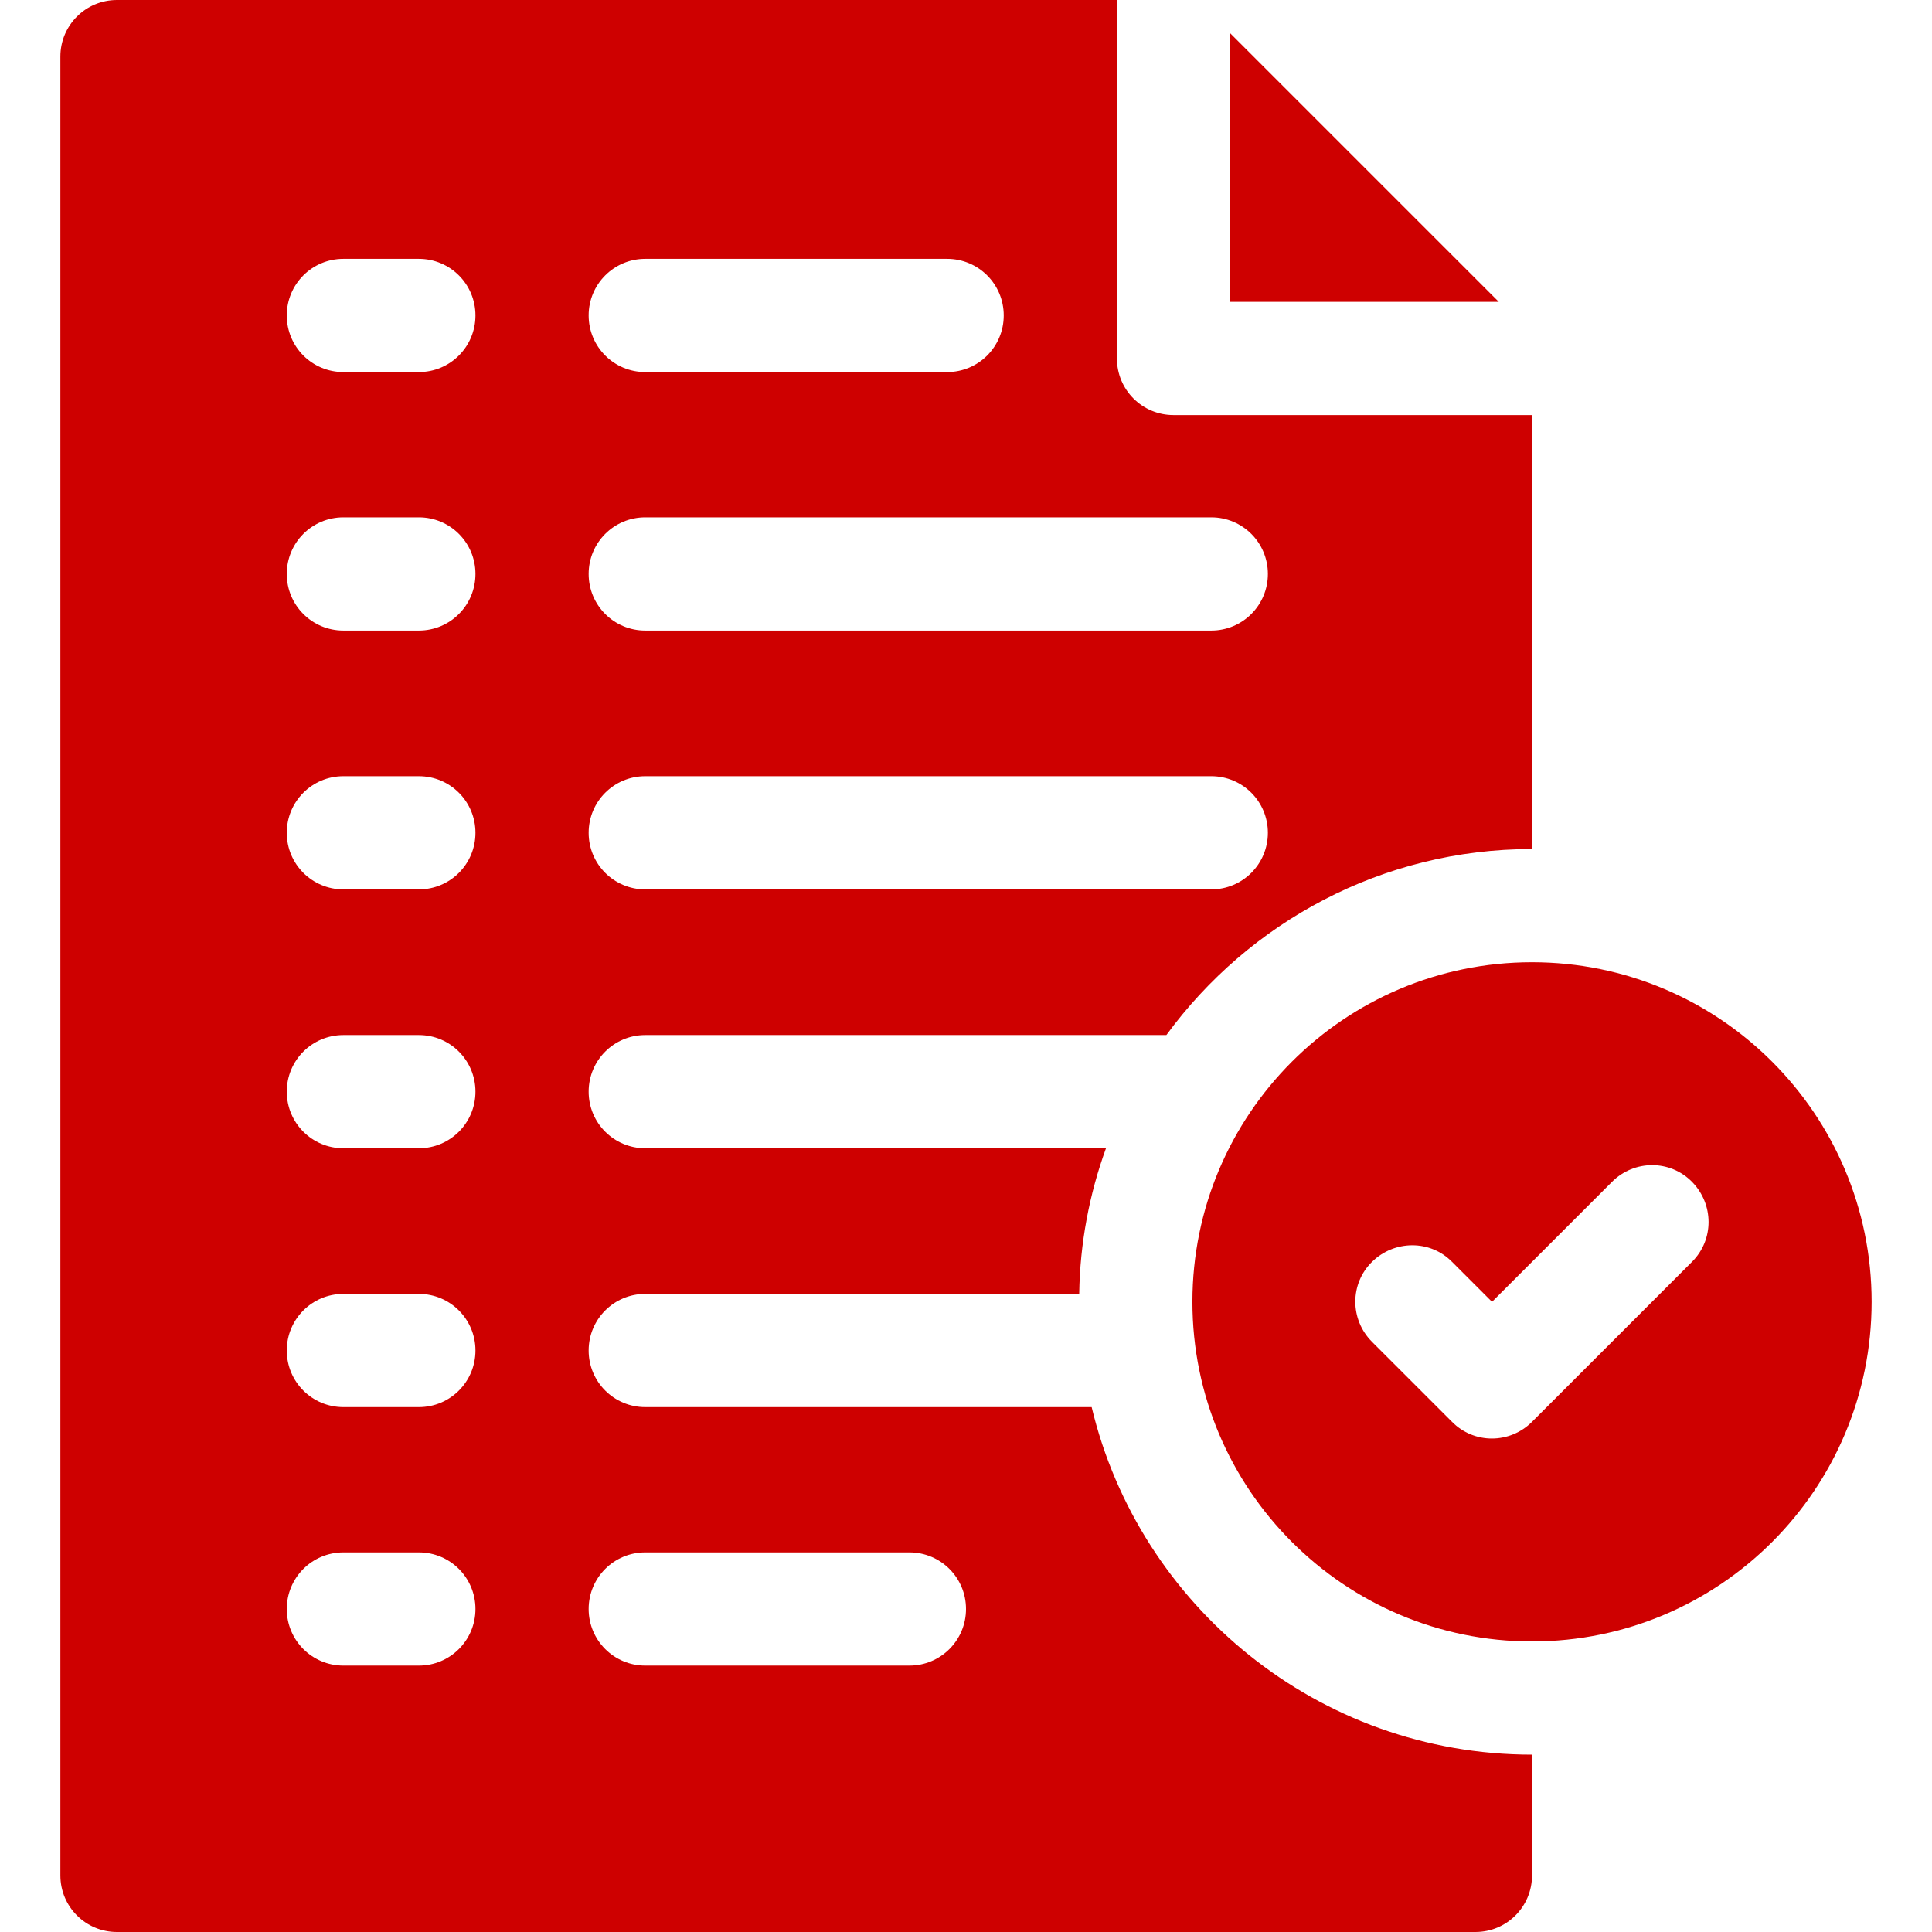 <?xml version="1.0" encoding="UTF-8"?>
<!-- Generator: Adobe Illustrator 28.1.0, SVG Export Plug-In . SVG Version: 6.00 Build 0)  -->
<svg xmlns="http://www.w3.org/2000/svg" xmlns:xlink="http://www.w3.org/1999/xlink" version="1.1" id="Capa_1" x="0px" y="0px" width="512px" height="512px" viewBox="0 0 512 512" style="enable-background:new 0 0 512 512;" xml:space="preserve">
<style type="text/css">
	.st0{fill:#CE0000;}
</style>
<g>
	<path class="st0" d="M326,8.8V80h71.2L326,8.8z"></path>
	<path class="st0" d="M289.3,372.9H171c-8.3,0-15-6.7-15-15s6.7-15,15-15h115c0.2-13.5,2.7-26.5,7.1-38.6H171c-8.3,0-15-6.7-15-15   s6.7-15,15-15h138.1C331,244.4,366.3,225,406,225V110h-95c-8.3,0-15-6.7-15-15V0H31c-8.3,0-15,6.7-15,15v482c0,8.3,6.7,15,15,15   h360c8.3,0,15-6.7,15-15v-32C349.4,465,301.9,425.6,289.3,372.9z M171,68.6h80c8.3,0,15,6.7,15,15s-6.7,15-15,15h-80   c-8.3,0-15-6.7-15-15S162.7,68.6,171,68.6z M171,137.1h150c8.3,0,15,6.7,15,15s-6.7,15-15,15H171c-8.3,0-15-6.7-15-15   S162.7,137.1,171,137.1z M171,205.7h150c8.3,0,15,6.7,15,15s-6.7,15-15,15H171c-8.3,0-15-6.7-15-15S162.7,205.7,171,205.7z    M111,441.4H91c-8.3,0-15-6.7-15-15s6.7-15,15-15h20c8.3,0,15,6.7,15,15S119.3,441.4,111,441.4z M111,372.9H91c-8.3,0-15-6.7-15-15   s6.7-15,15-15h20c8.3,0,15,6.7,15,15S119.3,372.9,111,372.9z M111,304.3H91c-8.3,0-15-6.7-15-15s6.7-15,15-15h20   c8.3,0,15,6.7,15,15S119.3,304.3,111,304.3z M111,235.7H91c-8.3,0-15-6.7-15-15s6.7-15,15-15h20c8.3,0,15,6.7,15,15   S119.3,235.7,111,235.7z M111,167.1H91c-8.3,0-15-6.7-15-15s6.7-15,15-15h20c8.3,0,15,6.7,15,15S119.3,167.1,111,167.1z M111,98.6   H91c-8.3,0-15-6.7-15-15s6.7-15,15-15h20c8.3,0,15,6.7,15,15S119.3,98.6,111,98.6z M241,441.4h-70c-8.3,0-15-6.7-15-15   s6.7-15,15-15h70c8.3,0,15,6.7,15,15S249.3,441.4,241,441.4z"></path>
	<path class="st0" d="M406,255c-49.7,0-90,40.3-90,90s40.3,90,90,90s90-40.3,90-90S455.7,255,406,255z M448.4,334.4L406,376.8   c-5.9,5.9-15.4,5.9-21.2,0l-21.2-21.2c-5.9-5.9-5.9-15.4,0-21.2s15.4-5.9,21.2,0l10.6,10.6l31.8-31.8c5.9-5.9,15.4-5.9,21.2,0   S454.3,328.5,448.4,334.4L448.4,334.4z"></path>
</g>
</svg>
